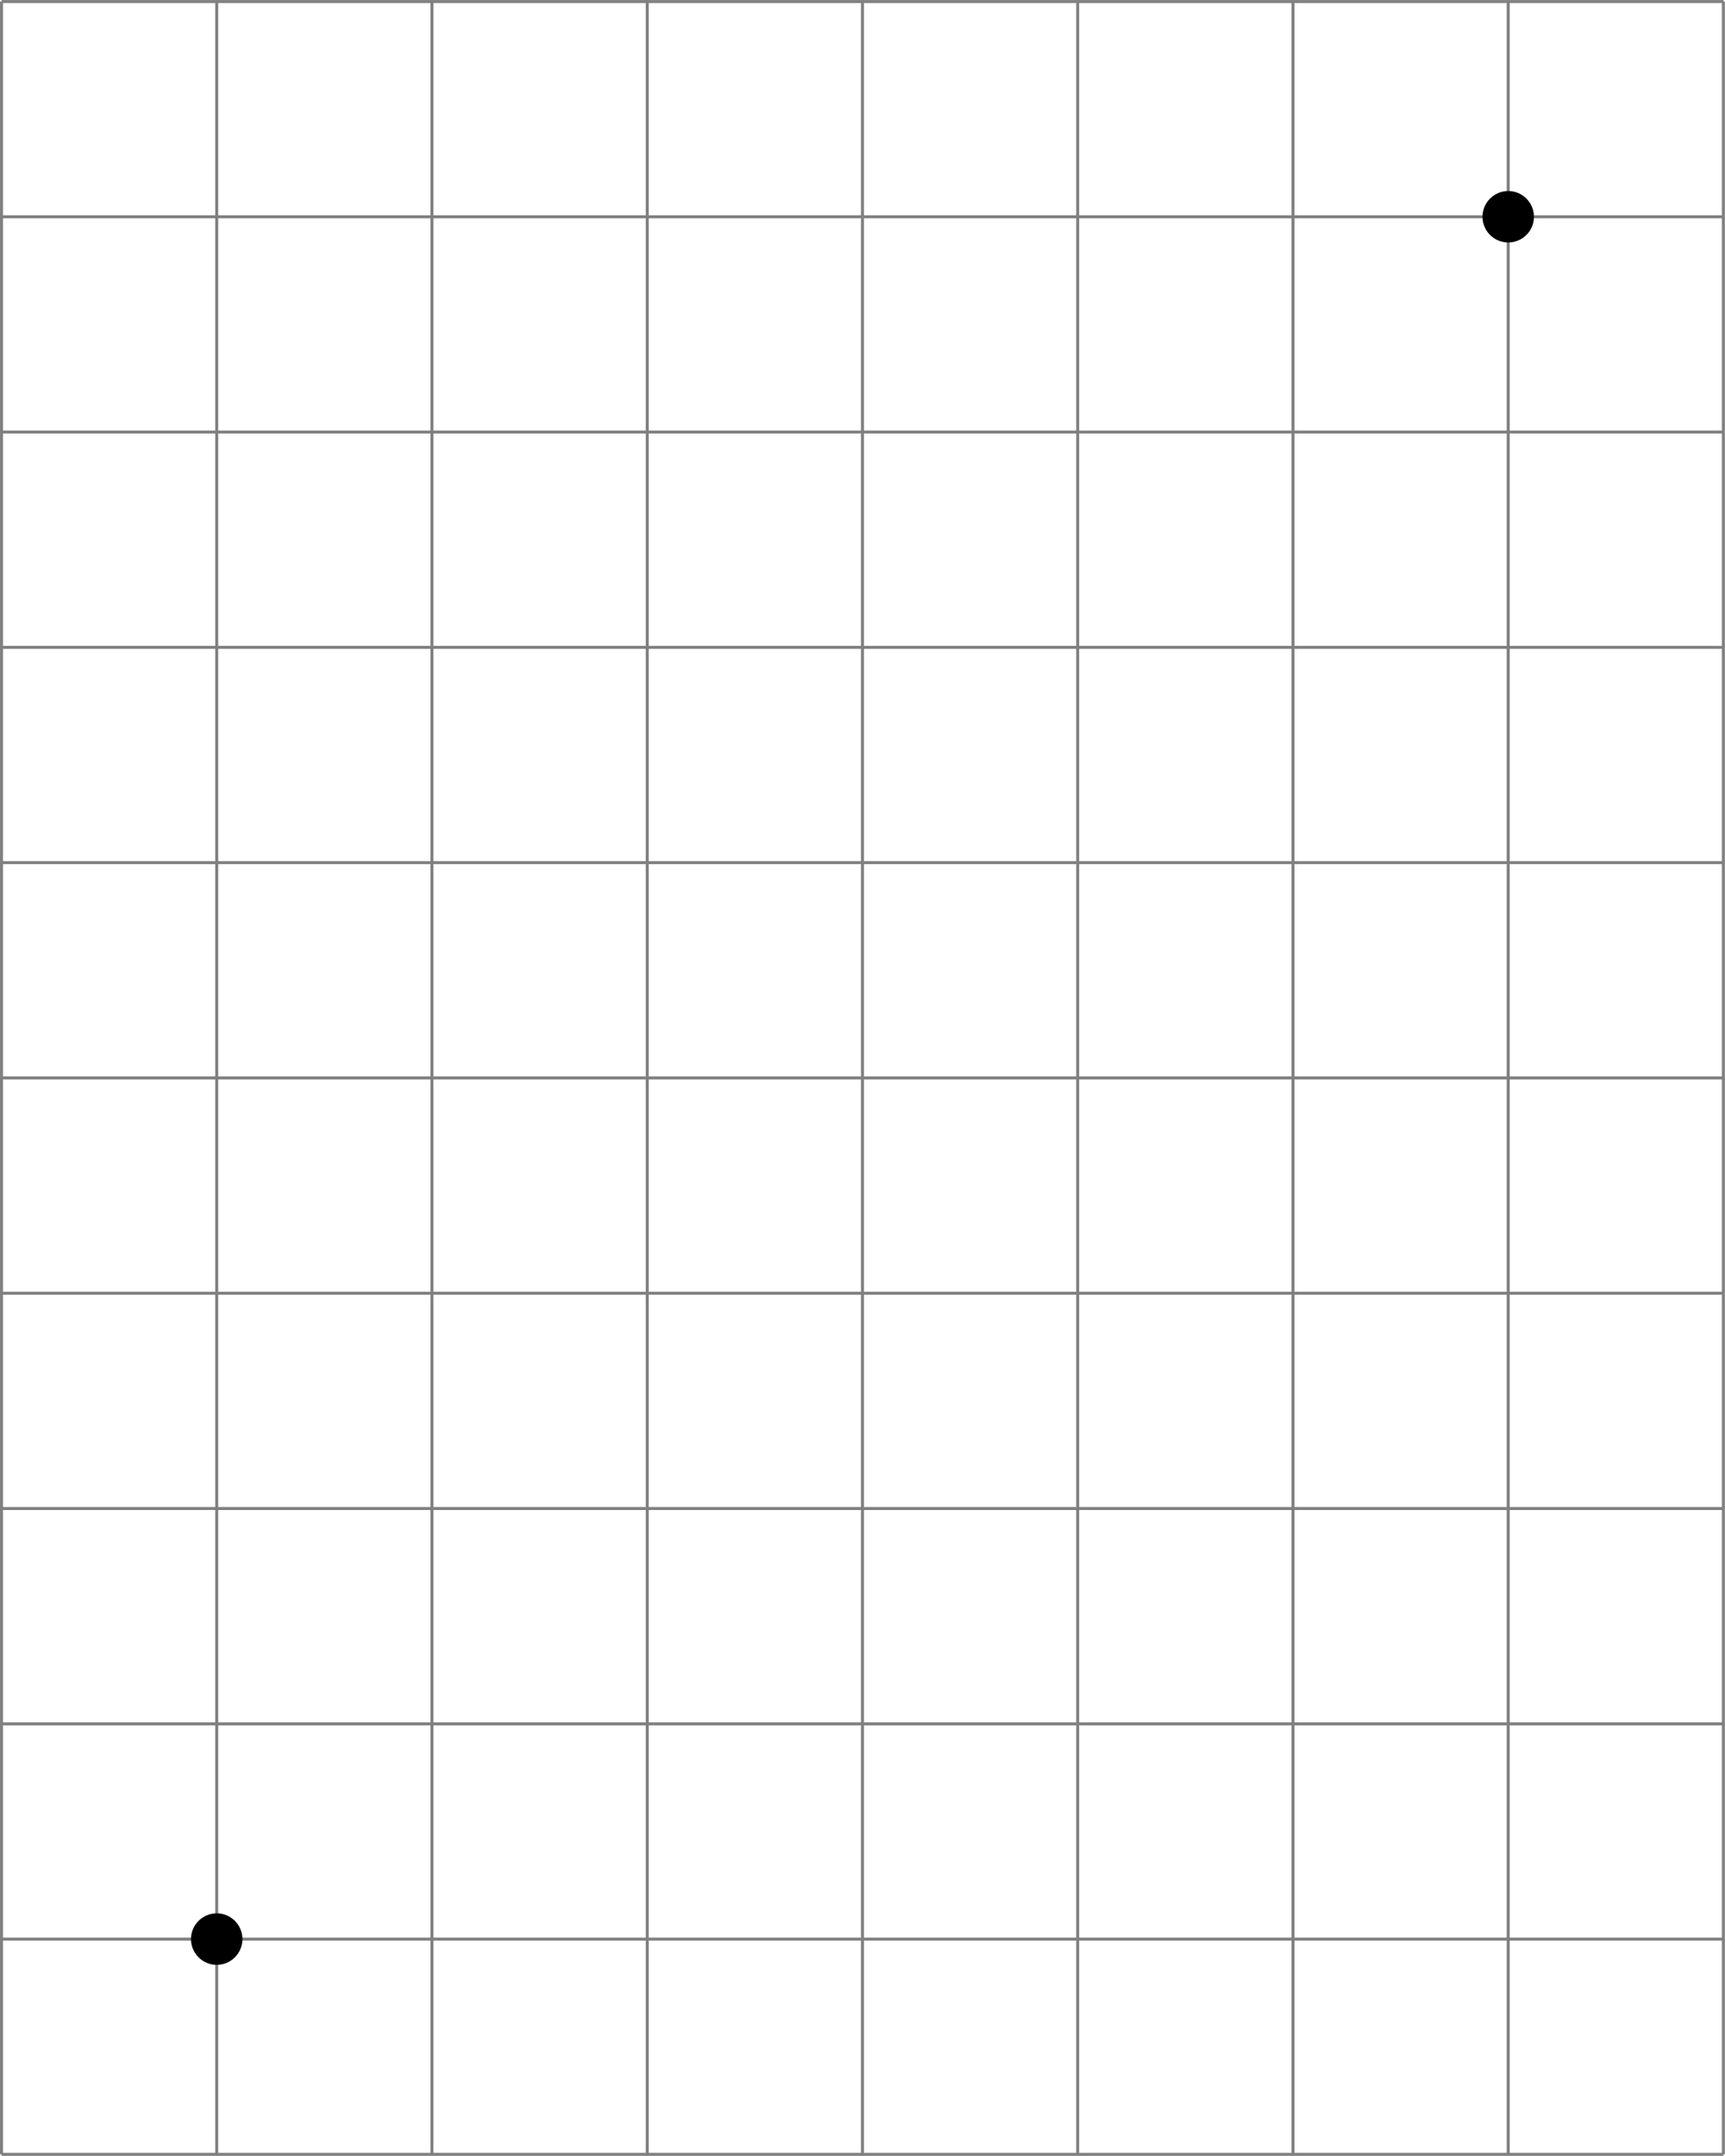 <?xml version='1.0' encoding='UTF-8'?>
<!-- This file was generated by dvisvgm 2.13.3 -->
<svg version='1.1' xmlns='http://www.w3.org/2000/svg' xmlns:xlink='http://www.w3.org/1999/xlink' width='227.173pt' height='283.859pt' viewBox='.004 268.395 227.173 283.859'>
<defs>
<clipPath id='clip1'>
<path d='M.102 276.027V134.297H113.489V276.027ZM113.489 134.297'/>
</clipPath>
</defs>
<g id='page2' transform='matrix(2 0 0 2 0 0)'>
<path d='M.102 276.027H113.489M.102 261.856H113.489M.102 247.684H113.489M.102 233.508H113.489M.102 219.336H113.489M.102 205.16H113.489M.102 190.988H113.489M.102 176.816H113.489M.102 162.641H113.489M.102 148.469H113.489M.102 134.301H113.489M.102 276.027V134.297M14.273 276.027V134.297M28.445 276.027V134.297M42.621 276.027V134.297M56.793 276.027V134.297M70.965 276.027V134.297M85.141 276.027V134.297M99.313 276.027V134.297M113.481 276.027V134.297' stroke='#808080' fill='none' stroke-width='.199'/>
<path d='M15.766 261.856C15.766 261.031 15.098 260.359 14.273 260.359S12.777 261.031 12.777 261.856S13.449 263.352 14.273 263.352S15.766 262.68 15.766 261.856Z' clip-path='url(#clip1)'/>
<path d='M15.766 261.856C15.766 261.031 15.098 260.359 14.273 260.359S12.777 261.031 12.777 261.856S13.449 263.352 14.273 263.352S15.766 262.68 15.766 261.856Z' stroke='#000' fill='none' stroke-width='.399' stroke-miterlimit='10' clip-path='url(#clip1)'/>
<path d='M100.809 148.469C100.809 147.645 100.141 146.973 99.313 146.973C98.488 146.973 97.82 147.645 97.82 148.469S98.488 149.961 99.313 149.961C100.141 149.961 100.809 149.293 100.809 148.469Z' clip-path='url(#clip1)'/>
<path d='M100.809 148.469C100.809 147.645 100.141 146.973 99.313 146.973C98.488 146.973 97.82 147.645 97.82 148.469S98.488 149.961 99.313 149.961C100.141 149.961 100.809 149.293 100.809 148.469Z' stroke='#000' fill='none' stroke-width='.399' stroke-miterlimit='10' clip-path='url(#clip1)'/>
</g>
</svg>